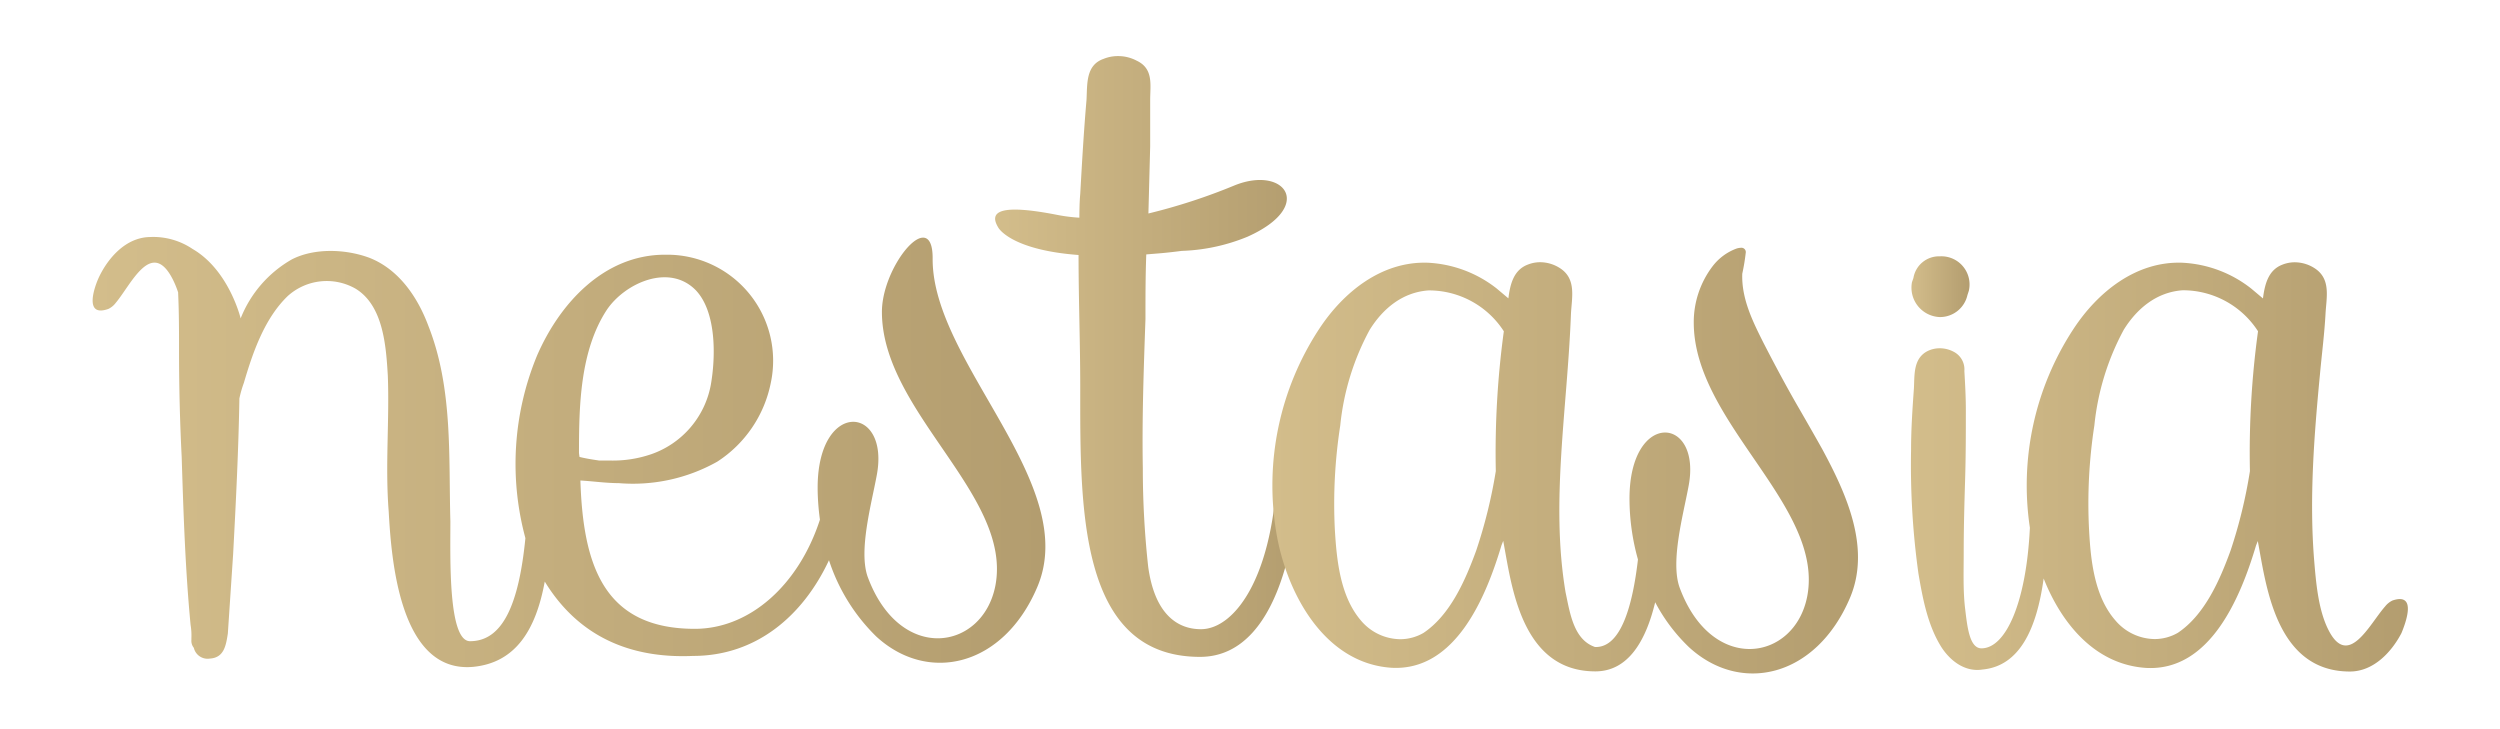 <svg viewBox="0 0 339.6 99.08" xmlns:xlink="http://www.w3.org/1999/xlink" xmlns="http://www.w3.org/2000/svg" data-name="Layer 1" id="Layer_1"><defs><style>.cls-1{fill:url(#linear-gradient);}.cls-2{fill:url(#linear-gradient-2);}.cls-3{fill:url(#linear-gradient-3);}.cls-4{fill:url(#linear-gradient-4);}.cls-5{fill:url(#linear-gradient-5);}</style><linearGradient gradientUnits="userSpaceOnUse" y2="61.39" x2="142.02" y1="61.39" x1="12.53" id="linear-gradient"><stop stop-color="#d3bd8b" offset="0"></stop><stop stop-color="#b39d6f" offset="1"></stop></linearGradient><linearGradient xlink:href="#linear-gradient" y2="48.43" x2="176.51" y1="48.43" x1="135.17" id="linear-gradient-2"></linearGradient><linearGradient xlink:href="#linear-gradient" y2="62.56" x2="252.35" y1="62.56" x1="172.8" id="linear-gradient-3"></linearGradient><linearGradient xlink:href="#linear-gradient" y2="38.94" x2="267.56" y1="38.94" x1="259.65" id="linear-gradient-4"></linearGradient><linearGradient xlink:href="#linear-gradient" y2="63.41" x2="327.06" y1="63.41" x1="259.51" id="linear-gradient-5"></linearGradient></defs><path d="M125.39,32.28c-2,0-5.59,5.54-5.59,10.09,0,13.59,17.72,24.89,15.42,37.15-1.7,8.87-13,10.69-17.37-1.21-1.21-3.52.49-9.71,1.22-13.6,1.93-9.65-7.88-10.55-8,1.32v.56a33.23,33.23,0,0,0,.31,4c-2.88,8.87-9.52,14.83-17,14.83-12.51,0-15.17-8.86-15.54-20.15,1.82.11,3.52.36,5.22.36a23.37,23.37,0,0,0,13.36-2.91,16.6,16.6,0,0,0,7.28-10.69A14.4,14.4,0,0,0,90.79,34.6h-.46c-8.26,0-14.29,6.57-17.39,13.73a38.56,38.56,0,0,0-1.57,24.77c-.9,9.1-3.13,14-7.52,14-3,0-2.67-11.41-2.67-16.27-.25-8.86.36-18.09-3-26.59-1.45-3.88-4-7.65-8-9.22-3.28-1.22-7.53-1.34-10.56.23a16,16,0,0,0-6.93,8s-1.57-6.55-6.53-9.43a9.56,9.56,0,0,0-5.85-1.62c-3.16.08-5.55,2.72-6.84,5.39-.65,1.36-2.13,5.59,1.26,4.37a2.72,2.72,0,0,0,1-.83c2.06-2.44,4.82-8.76,7.69-3.28a12.58,12.58,0,0,1,.78,1.88s0,.08,0,.12c.12,2.67.12,5.22.12,7.77,0,4.85.12,9.72.36,14.45.24,7.65.49,15.3,1.21,22.82A8.68,8.68,0,0,1,26,86.69v.24A1.49,1.49,0,0,0,26.33,88a1.92,1.92,0,0,0,2.18,1.46c1.95-.12,2.19-1.82,2.44-3.4l.72-10.81c.37-6.92.73-14.08.85-21.13A15.15,15.15,0,0,1,33.13,52c1.21-4.13,2.8-8.74,5.95-11.78a7.9,7.9,0,0,1,9.23-1C52.07,41.52,52.44,47,52.68,51c.24,6.07-.37,12.26.12,18.46.36,6.43,1.46,22.09,11.53,21.12C70,90,72.78,85.64,74,79c5.06,8.27,12.76,10.43,20.16,10.1,8.52,0,14.9-5.4,18.45-13a25.5,25.5,0,0,0,6.43,10.37c7,6.43,17.24,4.12,21.85-6.69,6-14-14.2-30.47-14.2-44.56C126.72,33.12,126.17,32.28,125.39,32.28ZM78.65,61.55c0-6.31.12-13.84,3.76-19.43,2.43-3.64,8.5-6.43,12.14-2.66,2.8,3,2.67,9.1,2,12.86a12.36,12.36,0,0,1-8,9.35,16.09,16.09,0,0,1-5.66.89l-1.5,0c-.85-.13-1.7-.25-2.67-.49Z" class="cls-1"></path><path d="M176.49,61.19c-.13-3.29-2.92-2.79-2.92-.36,0,17-5.7,24.64-10.44,24.64-3.4,0-6.32-2.31-7.16-8.49a122.33,122.33,0,0,1-.73-13.36c-.12-6.81.12-13.48.36-20.28,0-2.93,0-5.85.11-8.78l1.83-.15c1.07-.09,2.06-.21,3-.33a25.58,25.58,0,0,0,8.91-1.92c9.23-4.12,5.1-9.7-1.69-7A79.77,79.77,0,0,1,156,29l.24-9.11V13.59c0-2.06.48-4.25-1.82-5.34a5.35,5.35,0,0,0-2.52-.63,5.12,5.12,0,0,0-2,.38c-2.43.86-2.19,3.41-2.31,5.59-.37,4.25-.61,8.5-.85,12.75-.1,1.1-.11,2.19-.12,3.23a22.46,22.46,0,0,1-2.91-.36c-8-1.58-9.44-.45-8.08,1.74,0,0,1.66,3,10.88,3.69,0,6,.23,12,.23,17.93,0,16-.37,36.66,16.27,36.66C174.79,89.23,176.73,69.08,176.49,61.19Z" class="cls-2"></path><path d="M244.55,55.77c-1.75-3-3.39-6.07-5-9.2-1.47-2.93-3-6-2.88-9.39a27.74,27.74,0,0,0,.48-2.92.59.59,0,0,0-.67-.6,2.1,2.1,0,0,0-.71.15,7.22,7.22,0,0,0-3.14,2.37,12.54,12.54,0,0,0-2.55,7.64c0,13.6,17.73,24.89,15.42,37.16-1.7,8.86-13,10.69-17.36-1.22-1.22-3.52.48-9.71,1.21-13.59,1.94-9.72-8-10.57-8,1.57A30.72,30.72,0,0,0,222.5,76c-.72,6.2-2.28,11.89-5.71,11.89h-.12c-2.92-1-3.4-4.62-4-7.41-2.07-12.26.24-24.89.73-37.88.12-2.19.72-4.61-1.34-6.07a5,5,0,0,0-2.85-.91,4.5,4.5,0,0,0-1.64.31c-1.95.72-2.43,2.66-2.67,4.6l-1.58-1.33A16.44,16.44,0,0,0,194,35.69c-6.31-.24-11.53,4-14.81,9a38.76,38.76,0,0,0-5.83,27.57c1.33,8.13,6.44,17.84,15.66,18.45,8.74.49,12.87-9.71,14.94-16.63l.24-.61.37,2.06c1.08,6,3,15.67,12.14,15.67,4.5,0,6.88-4.2,8.13-9.39a23.71,23.71,0,0,0,4.6,6.11c7,6.43,17.24,4.13,21.85-6.68,2.9-6.8-.5-14.19-3.74-20.2C246.55,59.25,245.55,57.51,244.55,55.77ZM203.19,64a67.73,67.73,0,0,1-2.67,10.81c-1.46,4-3.52,8.74-7.16,11.17a6.31,6.31,0,0,1-3.16.85,7.08,7.08,0,0,1-5.34-2.55c-2.8-3.28-3.28-8.14-3.53-12.26a69.5,69.5,0,0,1,.73-14.22,34.43,34.43,0,0,1,4-13c1.82-2.92,4.49-5.11,8-5.35A12.11,12.11,0,0,1,204.28,45,122.32,122.32,0,0,0,203.19,64Z" class="cls-3"></path><path d="M263.49,43.07a3.82,3.82,0,0,0,3.77-3l.19-.58a3.83,3.83,0,0,0-3.95-4.67,3.52,3.52,0,0,0-3.58,2.94l-.2.58A4,4,0,0,0,263.49,43.07Z" class="cls-4"></path><path d="M325,81.57a2.8,2.8,0,0,0-1,.8c-2.12,2.39-5.05,8.63-7.77,3.07-1.34-2.74-1.63-6.4-1.88-9.39-.67-8.36,0-16.94.8-25.28.25-2.71.6-5.44.75-8.16.12-2.19.73-4.61-1.33-6.07a5,5,0,0,0-2.86-.91,4.5,4.5,0,0,0-1.64.31c-1.94.72-2.42,2.66-2.67,4.6l-1.58-1.33a16.41,16.41,0,0,0-9.35-3.52c-6.31-.24-11.53,4-14.81,9a38.75,38.75,0,0,0-5.92,27c-.48,10.1-3.25,16.38-6.58,16.38-1.64,0-1.93-3-2.22-5.41s-.19-5.12-.19-7.63c0-3.28.09-6.57.19-9.85s.1-6.37.1-9.46c0-1.84-.1-3.58-.2-5.32a2.69,2.69,0,0,0-1.44-2.61,4,4,0,0,0-1.9-.48,3.72,3.72,0,0,0-1.68.39c-1.92,1-1.74,3.18-1.83,5-.2,2.8-.39,5.6-.39,8.4a107,107,0,0,0,1,16.81c.58,3.38,1.25,7,3.09,9.95,1.16,1.83,3.18,3.47,5.6,3.09,5.08-.47,7.38-5.56,8.32-12.37,2.44,6.16,7,11.7,13.91,12.15,8.75.49,12.88-9.71,14.94-16.63l.24-.61.37,2.06c1.09,6,3,15.67,12.14,15.67,3.16,0,5.62-2.57,7-5.21C326.78,84.63,328.37,80.44,325,81.57ZM305.63,64A66.67,66.67,0,0,1,303,74.79c-1.45,4-3.52,8.74-7.16,11.17a6.31,6.31,0,0,1-3.16.85,7.1,7.1,0,0,1-5.34-2.55C284.5,81,284,76.12,283.78,72a69.5,69.5,0,0,1,.72-14.22,34.61,34.61,0,0,1,4-13c1.82-2.92,4.5-5.11,8-5.35A12.14,12.14,0,0,1,306.73,45,121.09,121.09,0,0,0,305.63,64Z" class="cls-5"></path></svg>